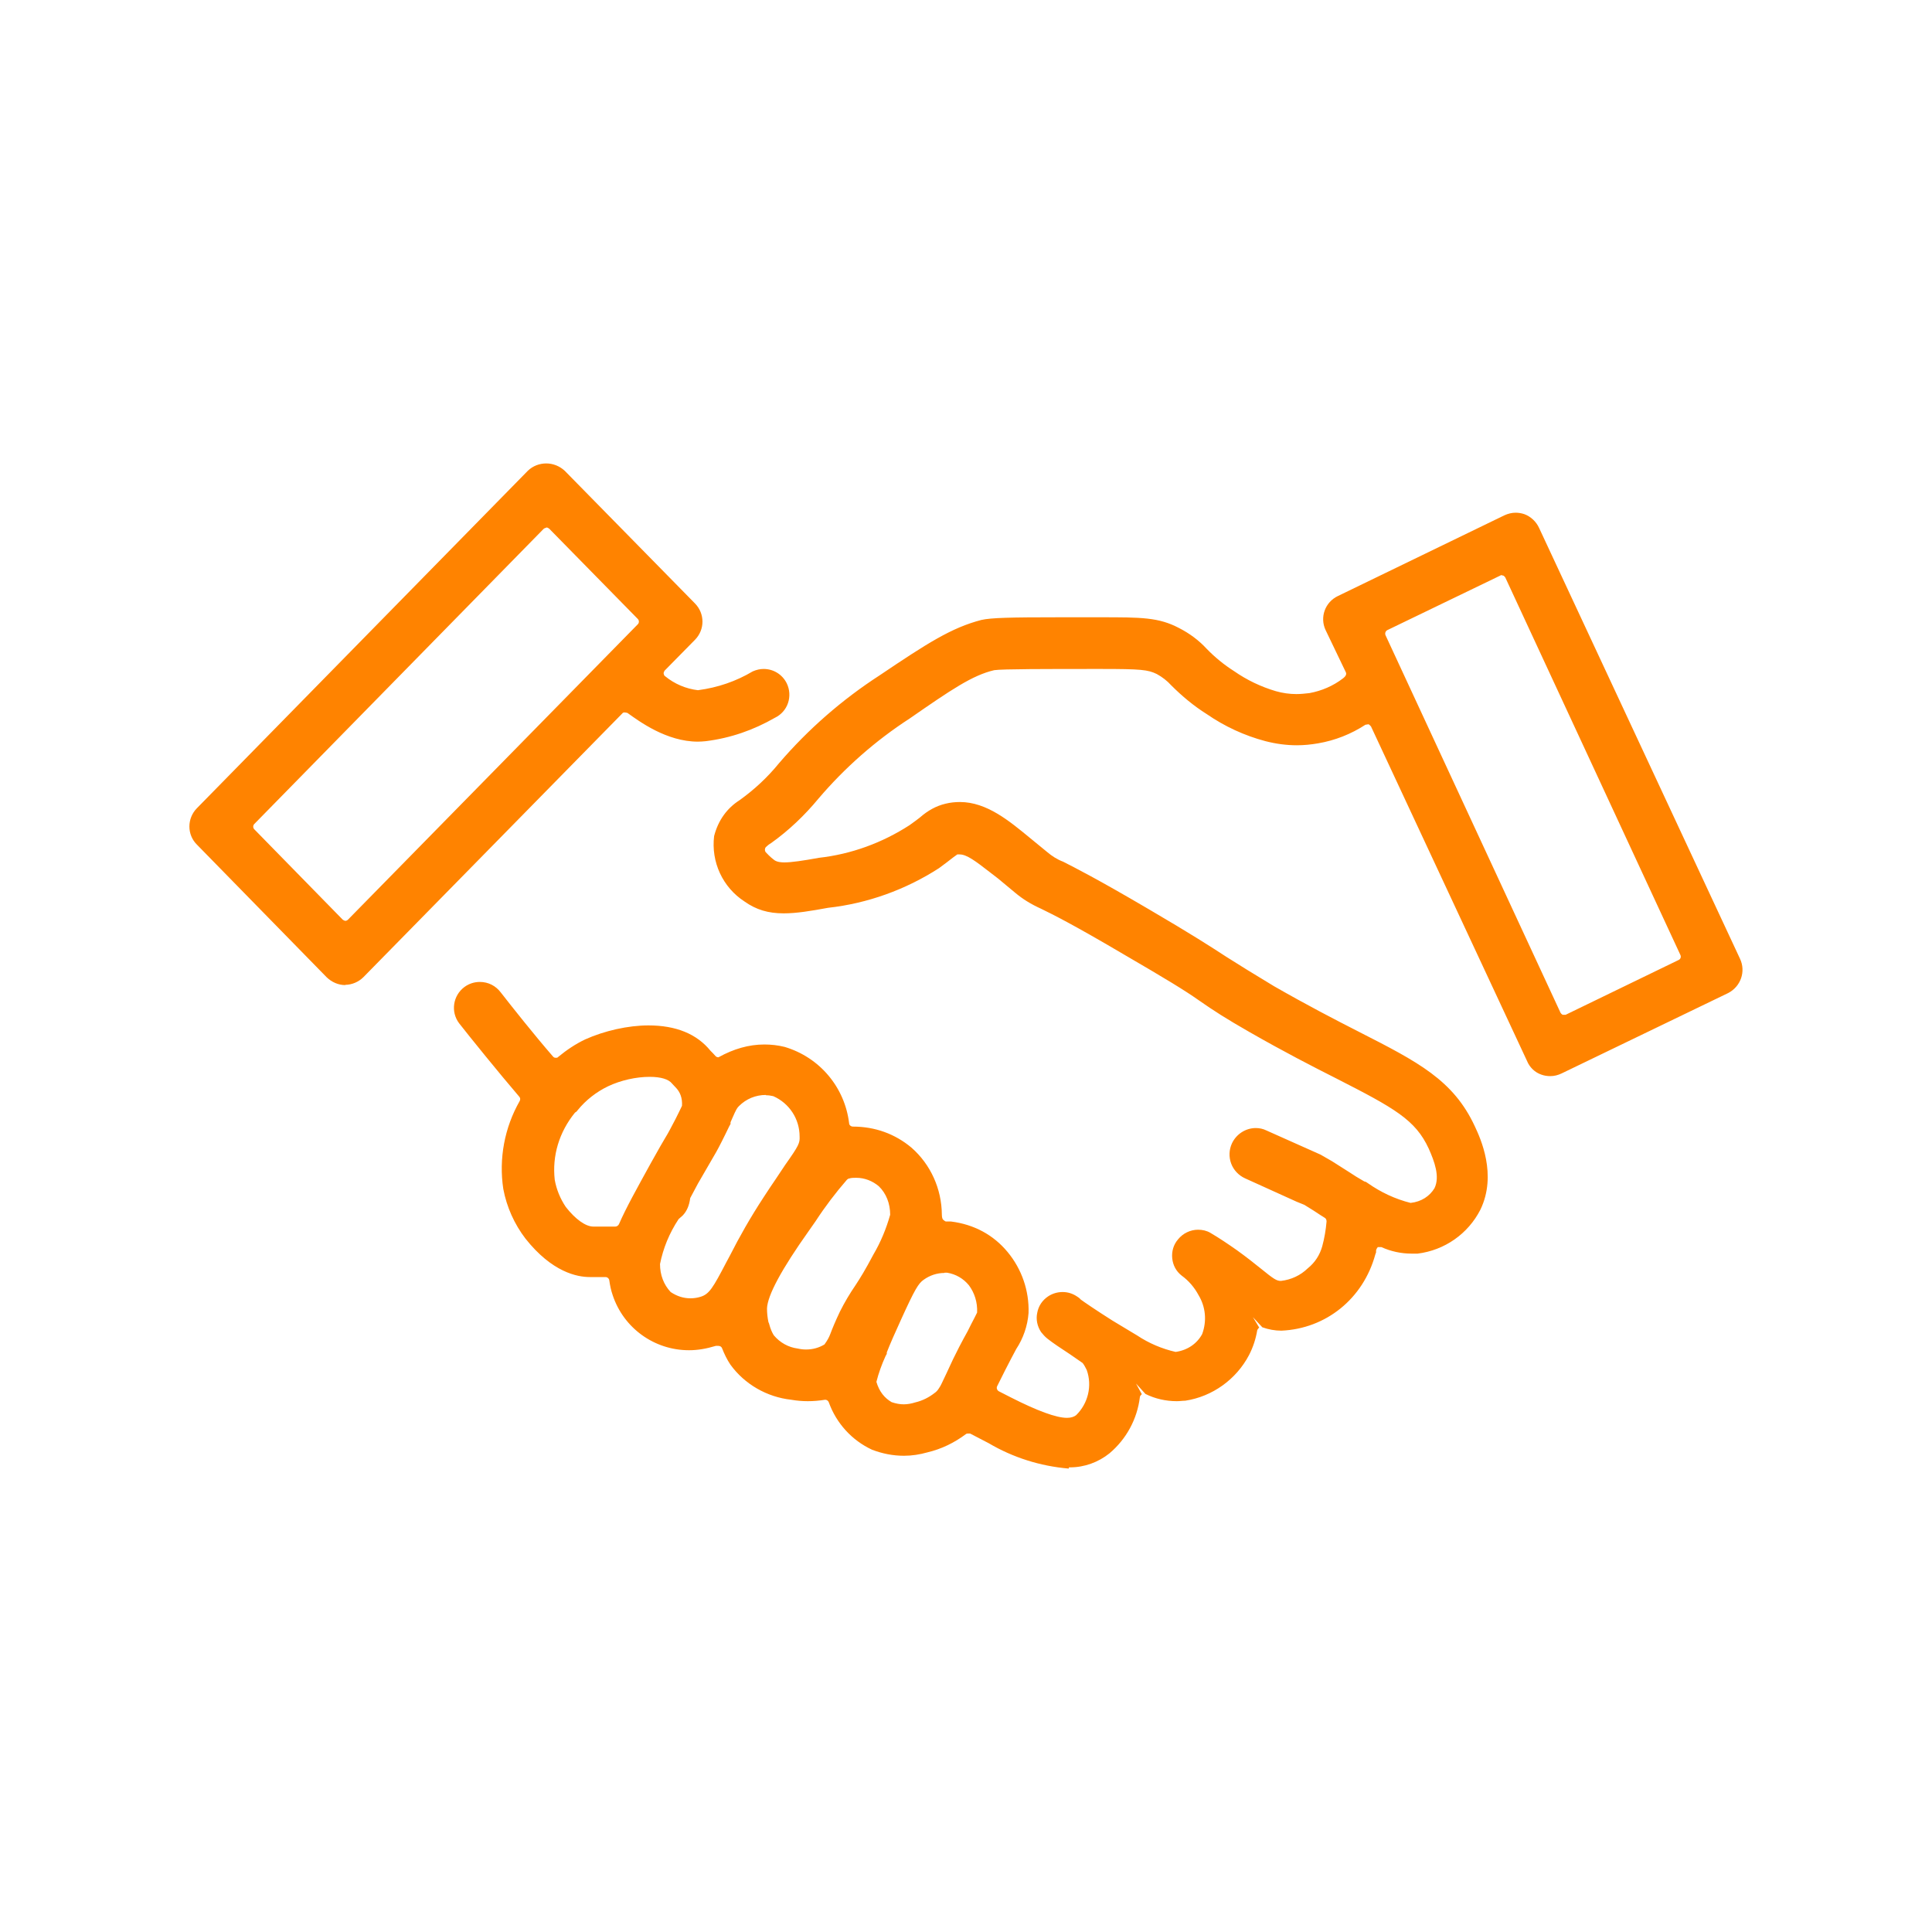 <?xml version="1.0" encoding="UTF-8"?>
<svg id="Layer_1" data-name="Layer 1" xmlns="http://www.w3.org/2000/svg" viewBox="0 0 80 80">
  <defs>
    <style>
      .cls-1 {
        fill: #ff8300;
      }
    </style>
  </defs>
  <path class="cls-1" d="m44.25,60.81c-1.18-.1-2.31-.46-3.31-1.05l-.77-.4h-.09s-.06,0-.08.02c-.48.36-1.01.62-1.6.76-.32.09-.64.14-.97.14-.46,0-.9-.09-1.32-.25-.84-.39-1.48-1.1-1.79-1.96-.02-.06-.08-.11-.15-.11-.25.04-.49.06-.72.06s-.46-.02-.69-.06c-1-.11-1.93-.64-2.52-1.46-.14-.21-.25-.44-.34-.67-.02-.06-.08-.1-.15-.1h-.11c-.4.12-.75.18-1.11.18-1.44,0-2.71-.92-3.16-2.28-.07-.2-.11-.4-.14-.61-.01-.08-.08-.14-.16-.14h-.65c-.52,0-1.56-.2-2.66-1.59-.46-.6-.78-1.31-.92-2.06-.19-1.25.05-2.54.68-3.64.03-.06.03-.13-.02-.18-.84-.98-2.06-2.49-2.49-3.04-.36-.48-.25-1.15.22-1.5.19-.14.41-.21.64-.21.35,0,.66.16.87.44.46.59,1.37,1.74,2.16,2.65.04.05.09.05.12.05s.07,0,.1-.04c.34-.28.71-.53,1.11-.72.8-.36,1.78-.58,2.62-.58,1.14,0,2,.35,2.57,1.05.08.08.14.14.2.21.03.04.08.06.13.06.63-.35,1.26-.53,1.9-.53.28,0,.56.03.84.1,1.45.43,2.49,1.67,2.67,3.16,0,.08.08.14.16.14.91,0,1.74.3,2.42.87.8.7,1.25,1.71,1.26,2.77,0,.1.02.17.04.2.06.06.11.09.13.09h.21c.96.12,1.76.56,2.34,1.26.59.71.9,1.61.87,2.53-.04.53-.22,1.05-.51,1.49-.12.23-.27.5-.46.88l-.33.66c-.04.08,0,.17.07.21l.49.25c1.1.56,1.89.85,2.33.85.16,0,.29-.04.38-.11.5-.49.67-1.22.44-1.87-.05-.1-.1-.2-.17-.29l-.52-.36c-.35-.23-.73-.48-.94-.65-.1-.08-.18-.17-.26-.27-.16-.24-.22-.53-.16-.8.05-.28.21-.52.45-.68.18-.12.39-.18.6-.18s.41.06.59.18c.05.03.11.07.16.13.12.09.63.44,1.31.87.31.19.58.35.83.5l.2.12c.48.32,1.02.55,1.59.68.5-.07.89-.35,1.1-.74.2-.55.14-1.13-.15-1.61-.17-.32-.41-.6-.7-.81-.23-.18-.36-.43-.39-.71-.03-.29.05-.57.24-.79.2-.25.51-.4.83-.4.18,0,.36.04.51.13.36.21.73.46,1.1.72.39.28.73.55.99.76.53.43.65.51.83.51.43-.05.81-.23,1.11-.52.31-.25.5-.56.6-.91.09-.33.15-.68.18-1.03,0-.06-.02-.12-.07-.15l-.19-.12c-.16-.11-.35-.23-.66-.42l-.32-.13-2.14-.97c-.26-.12-.47-.34-.57-.61s-.09-.57.03-.83c.18-.39.57-.64.99-.64.15,0,.3.03.44.1l2.24,1,.47.27.74.47c.18.12.32.21.6.37l.07.02.09.06c.53.37,1.12.65,1.76.81.45-.05.79-.28.99-.61.23-.48,0-1.1-.24-1.64-.55-1.19-1.41-1.67-3.82-2.9-.99-.5-2.16-1.1-3.61-1.93-.96-.55-1.46-.87-2.09-1.31-.58-.41-1.37-.89-3.14-1.92-2.12-1.25-2.94-1.65-3.39-1.87-.42-.19-.76-.4-1.07-.66l-.71-.59-.35-.27c-.58-.45-.95-.73-1.24-.73-.03,0-.07,0-.1,0l-.18.13c-.14.11-.32.25-.58.44-1.38.89-2.96,1.46-4.59,1.64-.71.13-1.3.23-1.84.23-.64,0-1.14-.15-1.62-.49-.91-.59-1.39-1.64-1.26-2.71.17-.66.54-1.16,1.06-1.49.61-.44,1.15-.94,1.63-1.53,1.21-1.41,2.61-2.63,4.17-3.64,1.96-1.32,2.97-1.97,4.21-2.29.4-.09,1.19-.11,3.21-.11h1.7c1.72,0,2.43,0,3.28.45.43.22.82.51,1.14.86.34.35.72.66,1.13.92.53.37,1.12.65,1.73.83.28.08.57.12.85.12.18,0,.36-.02.54-.04.5-.09.99-.3,1.39-.61.13-.1.15-.18.12-.25l-.84-1.75c-.25-.53-.02-1.16.51-1.41l6.89-3.34c.15-.07.31-.11.47-.11.12,0,.24.02.36.06.27.1.49.31.61.57l8.32,17.84c.25.53.03,1.15-.49,1.42l-6.9,3.33c-.15.07-.3.11-.47.11-.12,0-.25-.02-.36-.06-.27-.09-.49-.3-.6-.57l-6.46-13.85s-.06-.07-.1-.09l-.13.02c-.6.39-1.26.65-1.96.77-.29.05-.58.08-.88.08-.44,0-.87-.06-1.3-.17-.87-.23-1.69-.61-2.43-1.12-.54-.34-1.02-.74-1.47-1.19-.17-.19-.38-.35-.6-.47-.37-.18-.65-.21-2.33-.21-2.26,0-4.05,0-4.4.05-.9.21-1.77.8-3.5,2-1.42.92-2.69,2.04-3.78,3.32-.57.69-1.23,1.32-1.96,1.84-.1.06-.16.11-.22.17-.05.06-.05.15,0,.21.03.03.18.2.36.33.12.08.29.09.41.09.3,0,.77-.07,1.43-.19,1.34-.15,2.62-.62,3.75-1.35.19-.13.31-.23.42-.31.34-.3.69-.49,1.07-.58.2-.05.4-.07.6-.07,1.11,0,2.05.79,2.89,1.48l.72.59c.2.17.42.31.66.4.49.25,1.37.69,3.55,1.97,1.81,1.06,2.58,1.56,3.21,1.97.57.36,1.05.66,1.98,1.22,1.38.79,2.5,1.37,3.52,1.89,2.43,1.24,3.9,1.99,4.79,3.91.23.49.93,2,.23,3.45-.51,1-1.48,1.68-2.6,1.82h-.24c-.44,0-.86-.09-1.26-.27h-.15s-.07.09-.07.14v.08l-.03.08c-.5,1.84-2.05,3.08-3.89,3.16-.27,0-.54-.05-.79-.14l-.39-.42.26.43s-.07.07-.08.11c-.06.36-.17.7-.34,1.03-.53,1.01-1.52,1.72-2.64,1.89-.11,0-.23.02-.35.02-.45,0-.9-.1-1.3-.3l-.39-.43.24.44s-.08.07-.08.12c-.11.91-.56,1.74-1.26,2.33-.46.37-1.04.58-1.63.58h-.05v.04Zm-5.14-8.1c-.31,0-.61.1-.86.28-.22.15-.37.4-.93,1.63-.26.57-.46,1.02-.6,1.38v.06l-.05.09c-.16.35-.29.71-.38,1.07.12.41.34.67.63.84.18.06.34.09.5.09s.32-.03.48-.08c.3-.07.57-.21.8-.39.06-.04.12-.1.17-.18l.07-.11s.06-.11.26-.54l.06-.13c.12-.27.28-.6.46-.95l.18-.34c.13-.23.22-.4.31-.59l.14-.27c.06-.12.09-.18.11-.22.02-.43-.11-.82-.34-1.13-.23-.28-.54-.46-.9-.52h-.11Zm-3.67-3.94c-.09,0-.19,0-.28.03-.03,0-.07.03-.09.05-.47.54-.91,1.12-1.3,1.72l-.28.4c-1.13,1.59-1.71,2.67-1.73,3.21,0,.19.02.38.06.57l.02.04.02.07c.04.15.1.3.18.43.26.31.61.5.99.55.14.03.24.04.35.04.27,0,.53-.07.76-.21.13-.18.19-.3.24-.43.09-.24.21-.53.4-.93.19-.38.41-.75.65-1.1.19-.29.39-.61.74-1.27.3-.51.53-1.07.69-1.64,0-.46-.16-.88-.47-1.18-.26-.22-.59-.35-.93-.35h-.02Zm-3.73-3.43c-.42,0-.81.16-1.11.46-.08.08-.11.12-.28.51l-.07.16v.07l-.06.11c-.08.17-.18.37-.3.61-.19.38-.3.56-.44.8l-.55.95c-.08.15-.32.6-.32.6-.04.31-.14.54-.31.72l-.17.15c-.39.59-.64,1.21-.77,1.86,0,.45.15.85.44,1.16.27.18.54.26.82.26.14,0,.28-.02.41-.06.37-.11.52-.37,1.08-1.44l.15-.28c.38-.75.83-1.55,1.4-2.42.17-.27.34-.51.48-.72.17-.25.29-.43.4-.6.58-.82.61-.91.6-1.18,0-.73-.43-1.38-1.09-1.67-.13-.03-.22-.04-.31-.04h0Zm-4.81-.75c-.56,0-1.19.14-1.72.39-.48.23-.92.57-1.26.99l-.05.06-.06.04c-.66.81-.95,1.79-.84,2.78.07.4.23.79.46,1.13.4.51.82.81,1.14.81h.91c.06,0,.12-.04.15-.1.3-.69.75-1.49,1.31-2.51l.09-.16c.25-.45.4-.71.52-.91.13-.21.23-.41.42-.77.11-.21.19-.39.27-.55.02-.33-.08-.58-.27-.77-.07-.07-.1-.11-.14-.15-.14-.18-.46-.28-.93-.28Zm35.3-20.78s-.05,0-.07.02l-4.68,2.26c-.08.04-.11.13-.08.21l7.25,15.64s.05.07.09.08h.12l4.68-2.27c.08-.04.11-.13.07-.21l-7.25-15.63s-.05-.07-.09-.08h-.05v-.02ZM14.3,40.79c-.29,0-.56-.12-.77-.32l-5.38-5.5c-.41-.41-.41-1.08,0-1.5l13.71-13.98c.21-.2.48-.3.76-.3s.56.11.77.31l5.39,5.49c.41.42.41,1.08,0,1.5l-1.26,1.28s-.05.08-.04.12.02.09.06.11c.39.32.86.52,1.36.58.83-.11,1.58-.37,2.27-.78.16-.07.31-.1.45-.1.41,0,.78.23.96.6.12.25.14.54.05.81-.09.27-.29.49-.54.61-.89.51-1.83.84-2.86.97-.11.01-.22.02-.33.02-1.3,0-2.43-.84-2.92-1.19-.05-.01-.09-.02-.12-.02-.04,0-.07.01-.09.04l-10.72,10.92c-.2.2-.48.32-.76.32h.01Zm8.32-18.94s-.08.02-.11.05l-11.98,12.22c-.06.06-.06.16,0,.22l3.66,3.74s.07.05.11.05.08-.02.11-.05l12-12.23c.06-.06.06-.16,0-.22l-3.67-3.74s-.07-.05-.11-.05h0Z"/>
</svg>